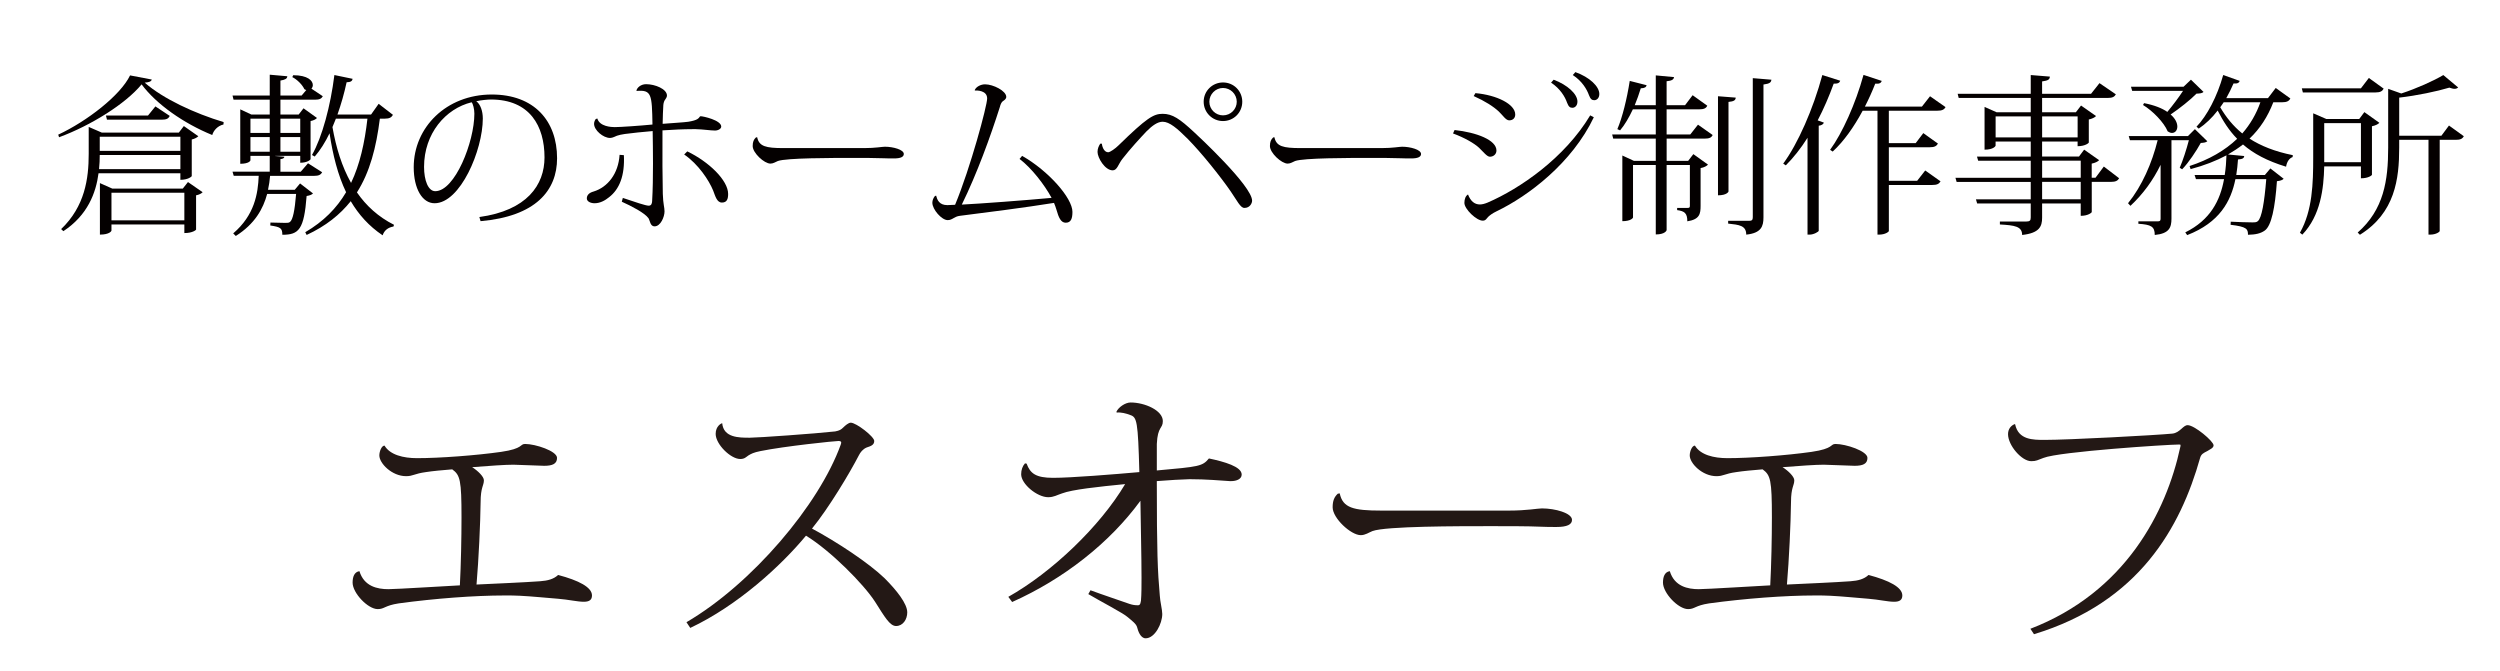 <?xml version="1.0" encoding="utf-8"?>
<!-- Generator: Adobe Illustrator 16.0.3, SVG Export Plug-In . SVG Version: 6.00 Build 0)  -->
<!DOCTYPE svg PUBLIC "-//W3C//DTD SVG 1.1//EN" "http://www.w3.org/Graphics/SVG/1.1/DTD/svg11.dtd">
<svg version="1.1" id="レイヤー_1" xmlns:x="http://ns.adobe.com/Extensibility/1.0/" xmlns:i="http://ns.adobe.com/AdobeIllustrator/10.0/" xmlns:graph="http://ns.adobe.com/Graphs/1.0/"
	 xmlns="http://www.w3.org/2000/svg" xmlns:xlink="http://www.w3.org/1999/xlink" xmlns:a="http://ns.adobe.com/AdobeSVGViewerExtensions/3.0/"
	 x="0px" y="0px" width="174px" height="46.667px" viewBox="0 0 174 46.667" enable-background="new 0 0 174 46.667"
	 xml:space="preserve">
<g>
	<path fill="#231815" d="M41.202,41.445c0,0.323-0.209,0.438-0.57,0.438c-0.437,0-1.064-0.152-1.786-0.209
		c-0.76-0.058-1.862-0.172-2.66-0.209c-0.323-0.02-0.684-0.02-1.064-0.02c-2.09,0-4.863,0.209-7.371,0.551
		c-0.988,0.152-0.988,0.398-1.462,0.398c-0.684,0-1.748-1.12-1.748-1.842c0-0.399,0.114-0.741,0.475-0.799
		c0.323,1.064,1.254,1.254,2.014,1.254c0.551,0,4.198-0.228,4.977-0.266c0.076-1.443,0.114-3.305,0.114-4.73
		c0-2.602-0.095-2.944-0.646-3.344c-0.684,0.058-1.349,0.115-1.824,0.19c-0.836,0.114-0.893,0.285-1.387,0.285
		c-0.988,0-1.862-0.893-1.862-1.444c0-0.266,0.152-0.684,0.361-0.684c0.38,0.646,1.311,0.874,2.261,0.874
		c1.577,0,4.123-0.19,5.851-0.437c1.577-0.229,1.292-0.551,1.672-0.551c0.722,0,2.223,0.494,2.223,0.969
		c0,0.418-0.323,0.551-0.893,0.551c-0.304,0-1.805-0.076-2.146-0.076c-0.551,0-1.672,0.076-2.869,0.171
		c0.418,0.267,0.817,0.665,0.817,0.912c0,0.38-0.228,0.475-0.228,1.538c-0.019,1.482-0.133,3.971-0.285,5.719
		c1.197-0.057,3.4-0.152,4.426-0.229c0.532-0.037,0.95-0.151,1.254-0.437C40.29,40.4,41.202,40.875,41.202,41.445z"/>
	<path fill="#231815" d="M47.778,43.306c4.578-2.678,9.232-8.188,10.733-12.348c0.019-0.076,0.038-0.114,0.038-0.152
		c0-0.076-0.057-0.113-0.19-0.113c-0.247,0-3.743,0.36-5.433,0.703c-0.475,0.094-0.646,0.189-0.836,0.303
		c-0.171,0.115-0.266,0.248-0.57,0.248c-0.665,0-1.71-1.026-1.71-1.748c0-0.551,0.399-0.741,0.456-0.741
		c0.095,1.007,1.159,1.007,1.918,1.007c0.551,0,4.579-0.285,5.946-0.438c0.304-0.057,0.418-0.133,0.551-0.266
		c0.152-0.151,0.38-0.342,0.532-0.342c0.38,0,1.634,0.969,1.634,1.273c0,0.285-0.247,0.36-0.532,0.455
		c-0.266,0.114-0.437,0.342-0.532,0.532c-0.627,1.216-2.09,3.667-3.268,5.11c1.767,0.949,3.951,2.394,5.053,3.457
		c0.836,0.836,1.577,1.768,1.577,2.375c0,0.494-0.304,0.95-0.779,0.95c-0.437,0-0.798-0.646-1.463-1.69
		c-0.798-1.235-3.096-3.553-4.806-4.598c-1.729,2.09-4.75,4.863-8.055,6.421L47.778,43.306z"/>
	<path fill="#231815" d="M80.514,32.744c2.944-0.266,3.172-0.285,3.628-0.836c1.083,0.229,2.28,0.57,2.28,1.121
		c0,0.323-0.38,0.456-0.722,0.456h-0.114c-0.627-0.038-1.615-0.133-2.792-0.133c-0.589,0.019-1.368,0.058-2.28,0.133
		c0,4.939,0.057,6.269,0.209,7.979c0.019,0.398,0.171,0.969,0.171,1.272c0,0.665-0.513,1.69-1.159,1.69
		c-0.361,0-0.532-0.531-0.589-0.76c-0.057-0.247-0.38-0.475-0.646-0.703c-0.304-0.285-1.995-1.158-2.754-1.614l0.152-0.267
		c0.76,0.285,2.127,0.741,2.716,0.95c0.228,0.076,0.399,0.095,0.589,0.095c0.076,0,0.171-0.019,0.209-0.322
		c0.038-0.456,0.038-1.064,0.038-1.577c0-1.596-0.057-3.628-0.076-5.376c-2.147,2.944-5.357,5.452-8.929,7.048l-0.266-0.36
		c3.04-1.711,6.383-4.902,8.131-7.847c-1.919,0.19-3.686,0.38-4.388,0.646c-0.361,0.115-0.57,0.267-0.969,0.267
		c-0.76,0-1.88-0.912-1.88-1.596c0-0.304,0.095-0.569,0.266-0.76l0.114,0.019c0.247,0.684,0.646,0.988,1.843,0.988
		c1.253,0,4.293-0.247,6.003-0.399c-0.095-3.552-0.171-3.818-0.627-3.97c-0.285-0.114-0.665-0.209-0.95-0.172l-0.019-0.057
		c0.133-0.304,0.608-0.646,0.988-0.646c0.988,0,2.242,0.552,2.242,1.293c0,0.551-0.361,0.342-0.418,1.596V32.744z"/>
	<path fill="#231815" d="M105.023,35.537c1.254,0,1.995-0.152,2.299-0.152c0.912,0,2.09,0.323,2.09,0.799
		c0,0.322-0.342,0.494-1.083,0.494c-0.342,0-0.741,0-1.12-0.02c-0.817-0.038-2.299-0.038-3.458-0.038c-2.241,0-7.295,0-8.226,0.342
		c-0.247,0.095-0.494,0.285-0.817,0.285c-0.684,0-1.956-1.178-1.956-1.938c0-0.455,0.113-0.721,0.36-0.949l0.134-0.02
		c0.209,1.008,0.949,1.197,2.887,1.197H105.023z"/>
	<path fill="#231815" d="M132.402,41.445c0,0.323-0.209,0.438-0.57,0.438c-0.437,0-1.063-0.152-1.785-0.209
		c-0.76-0.058-1.861-0.172-2.66-0.209c-0.322-0.02-0.684-0.02-1.063-0.02c-2.09,0-4.863,0.209-7.371,0.551
		c-0.987,0.152-0.987,0.398-1.462,0.398c-0.685,0-1.748-1.12-1.748-1.842c0-0.399,0.113-0.741,0.475-0.799
		c0.322,1.064,1.254,1.254,2.014,1.254c0.551,0,4.198-0.228,4.977-0.266c0.076-1.443,0.115-3.305,0.115-4.73
		c0-2.602-0.096-2.944-0.646-3.344c-0.684,0.058-1.349,0.115-1.824,0.19c-0.836,0.114-0.893,0.285-1.387,0.285
		c-0.987,0-1.861-0.893-1.861-1.444c0-0.266,0.152-0.684,0.361-0.684c0.379,0.646,1.311,0.874,2.26,0.874
		c1.577,0,4.123-0.19,5.852-0.437c1.576-0.229,1.292-0.551,1.672-0.551c0.722,0,2.223,0.494,2.223,0.969
		c0,0.418-0.322,0.551-0.893,0.551c-0.305,0-1.805-0.076-2.146-0.076c-0.551,0-1.672,0.076-2.869,0.171
		c0.418,0.267,0.816,0.665,0.816,0.912c0,0.38-0.228,0.475-0.228,1.538c-0.019,1.482-0.133,3.971-0.284,5.719
		c1.196-0.057,3.4-0.152,4.426-0.229c0.531-0.037,0.949-0.151,1.254-0.437C131.49,40.4,132.402,40.875,132.402,41.445z"/>
	<path fill="#231815" d="M141.315,43.763c6.61-2.547,9.46-8.131,10.429-12.634c0.02-0.058,0.02-0.095,0.02-0.133
		c0-0.058-0.02-0.058-0.096-0.058c-0.778,0-8.357,0.494-9.441,0.932c-0.418,0.152-0.494,0.228-0.854,0.228
		c-0.665,0-1.614-1.102-1.614-1.88c0-0.361,0.209-0.608,0.475-0.703l0.02,0.019c0.228,1.083,1.234,1.083,2.051,1.083
		c1.672,0,7.713-0.323,8.891-0.438c0.532-0.057,0.741-0.588,1.064-0.588c0.475,0,1.805,1.12,1.805,1.405
		c0,0.19-0.266,0.284-0.438,0.399c-0.266,0.133-0.418,0.209-0.494,0.455c-1.367,4.863-4.255,10.068-11.568,12.291L141.315,43.763z"
		/>
</g>
<g>
	<path fill="#040000" d="M4.052,9.373c2.003-0.935,4.329-2.734,5.001-4.125l1.511,0.288c-0.036,0.132-0.18,0.192-0.492,0.216
		c1.283,1.127,3.49,2.146,5.493,2.746l-0.012,0.168c-0.396,0.084-0.696,0.42-0.78,0.732c-1.979-0.804-3.897-2.147-4.917-3.526
		C8.729,7.238,6.318,8.737,4.111,9.553L4.052,9.373z M12.555,12.059H6.858c-0.18,1.368-0.755,2.915-2.447,4.03l-0.156-0.144
		c1.655-1.583,1.919-3.514,1.919-5.229V8.833l0.912,0.396h5.361l0.348-0.456l1.007,0.708c-0.072,0.083-0.252,0.18-0.456,0.228v2.542
		c0,0.036-0.252,0.264-0.792,0.264V12.059z M6.942,10.788c0,0.312-0.012,0.636-0.048,0.983h5.661v-0.983H6.942z M12.555,9.517H6.942
		V10.5h5.613V9.517z M12.723,13.126l0.36-0.456l1.02,0.708c-0.072,0.084-0.252,0.18-0.456,0.216v2.387c0,0.024-0.24,0.24-0.816,0.24
		v-0.6H7.758v0.432c0,0.024-0.132,0.276-0.804,0.276v-3.586l0.863,0.384H12.723z M10.816,7.406l0.996,0.66
		C11.728,8.257,11.583,8.33,11.26,8.33H7.445L7.374,8.042H10.3L10.816,7.406z M7.758,15.333h5.073v-1.919H7.758V15.333z"/>
	<path fill="#040000" d="M20.885,12.767l0.899,0.695c-0.072,0.084-0.216,0.144-0.443,0.18c-0.18,2.338-0.54,2.698-1.691,2.698
		c0-0.468-0.132-0.54-0.839-0.647l0.012-0.204c0.264,0.012,0.827,0.024,1.031,0.024c0.168,0,0.252,0,0.336-0.072
		c0.191-0.156,0.324-0.78,0.419-1.943h-2.015c-0.276,1.031-0.852,2.087-2.183,2.926l-0.18-0.18c1.487-1.271,1.727-2.771,1.775-4.006
		h-1.739l-0.084-0.288h2.59v-1.103h-1.343v0.312c0,0.024-0.096,0.24-0.708,0.24V7.61l0.768,0.36h1.283V6.938h-2.519L16.184,6.65
		h2.59V5.199l1.223,0.108c-0.012,0.168-0.132,0.24-0.479,0.3V6.65h1.475l0.324-0.384c-0.048-0.012-0.084-0.036-0.132-0.06
		c-0.144-0.312-0.504-0.672-0.839-0.839l0.06-0.132c1.02,0,1.367,0.384,1.367,0.684c0,0.096-0.036,0.18-0.096,0.252l0.791,0.528
		c-0.096,0.168-0.228,0.24-0.552,0.24h-2.398V7.97h1.271l0.336-0.432l0.936,0.672C22,8.293,21.82,8.389,21.616,8.425v2.65
		c0,0.036-0.216,0.252-0.719,0.252v-0.479h-1.739v0.012l0.636,0.048c-0.012,0.096-0.084,0.144-0.276,0.168v0.875h1.415l0.504-0.587
		l0.983,0.624c-0.096,0.18-0.24,0.252-0.563,0.252h-3.059c-0.024,0.312-0.072,0.636-0.144,0.971h1.859L20.885,12.767z M18.774,8.257
		h-1.343v0.996h1.343V8.257z M17.431,9.541v1.02h1.343v-1.02H17.431z M20.897,8.257h-1.379v0.996h1.379V8.257z M19.518,10.56h1.379
		v-1.02h-1.379V10.56z M27.35,7.994c-0.108,0.18-0.24,0.264-0.564,0.264h-0.348c-0.251,2.003-0.695,3.718-1.595,5.133
		c0.647,0.936,1.487,1.703,2.579,2.255l-0.036,0.12c-0.36,0.06-0.636,0.252-0.755,0.612c-0.948-0.636-1.667-1.439-2.219-2.375
		c-0.744,0.935-1.728,1.727-3.07,2.351l-0.096-0.192c1.271-0.744,2.183-1.667,2.842-2.783c-0.575-1.199-0.923-2.59-1.151-4.102
		c-0.3,0.624-0.647,1.175-1.031,1.619l-0.192-0.108c0.708-1.235,1.295-3.43,1.559-5.565l1.271,0.264
		c-0.036,0.156-0.12,0.228-0.42,0.24c-0.168,0.78-0.384,1.535-0.636,2.243h2.339l0.527-0.744L27.35,7.994z M23.379,8.257
		c-0.084,0.204-0.156,0.396-0.24,0.588c0.252,1.439,0.66,2.758,1.295,3.886c0.612-1.283,0.948-2.783,1.14-4.474H23.379z"/>
	<path fill="#040000" d="M33.364,15.105c3.311-0.456,4.534-2.23,4.534-4.149c0-2.183-1.02-4.03-3.73-4.03
		c-0.228,0-0.72,0.048-1.02,0.12c0.288,0.204,0.456,0.684,0.456,1.2c0,2.207-1.571,5.9-3.358,5.9c-0.852,0-1.451-1.007-1.451-2.506
		c0-2.771,2.267-5.062,5.433-5.062c2.951,0,4.545,1.835,4.545,4.438c0,2.243-1.487,4.042-5.325,4.377L33.364,15.105z M32.825,7.118
		c-1.823,0.444-3.311,2.183-3.311,4.498c0,0.936,0.288,1.691,0.779,1.691c1.368,0,2.723-3.43,2.723-5.397
		C33.017,7.586,32.921,7.226,32.825,7.118z"/>
	<path fill="#040000" d="M43.422,10.8c0.072,1.427-0.312,2.375-1.032,2.927c-0.264,0.216-0.612,0.419-1.007,0.419
		c-0.252,0-0.54-0.108-0.54-0.335c0-0.228,0.156-0.396,0.468-0.48c0.983-0.3,1.728-1.235,1.812-2.555L43.422,10.8z M44.297,6.302
		c0.036-0.192,0.3-0.443,0.672-0.443c0.624,0,1.451,0.335,1.451,0.792c0,0.096-0.06,0.192-0.12,0.276
		c-0.048,0.048-0.12,0.204-0.132,0.384c-0.012,0.324-0.048,0.815-0.048,1.307c0.744-0.06,1.439-0.096,1.787-0.144
		c0.647-0.108,0.708-0.228,0.815-0.372c0.024-0.012,0.036-0.012,0.048-0.012c0.168,0,1.428,0.276,1.428,0.72
		c0,0.156-0.216,0.276-0.432,0.276c-0.324,0-0.803-0.084-1.332-0.096h-0.251c-0.587,0-1.367,0.036-2.075,0.084
		c-0.012,1.547,0,3.61,0.023,4.414c0.024,0.756,0.12,0.924,0.12,1.224c0,0.384-0.275,1.043-0.695,1.043
		c-0.3,0-0.312-0.384-0.42-0.564c-0.276-0.384-1.199-0.852-1.859-1.151l0.072-0.264c0.852,0.288,1.595,0.54,1.799,0.54
		c0.192,0,0.228-0.156,0.24-0.312c0.048-0.804,0.06-1.727,0.06-2.627c0-0.803-0.012-1.583-0.023-2.254
		c-0.672,0.06-1.439,0.132-1.943,0.204c-0.228,0.036-0.408,0.072-0.54,0.12c-0.108,0.036-0.3,0.156-0.48,0.156
		c-0.479,0-1.115-0.54-1.115-0.983c0-0.132,0.06-0.264,0.12-0.336l0.108-0.036c0.156,0.563,0.983,0.6,1.211,0.6
		c0.384,0,1.775-0.096,2.626-0.18c-0.036-2.111-0.06-2.422-1.104-2.338L44.297,6.302z M47.835,10.536
		c1.5,0.72,2.843,2.015,2.843,2.962c0,0.336-0.072,0.6-0.432,0.6c-0.348,0-0.456-0.432-0.612-0.839
		c-0.288-0.708-1.032-1.835-2.015-2.507L47.835,10.536z"/>
	<path fill="#040000" d="M60.135,10.308c0.792,0,1.26-0.096,1.451-0.096c0.576,0,1.319,0.204,1.319,0.503
		c0,0.204-0.216,0.312-0.684,0.312c-0.216,0-0.468,0-0.707-0.012c-0.516-0.024-1.452-0.024-2.183-0.024
		c-1.416,0-4.605,0-5.193,0.216c-0.156,0.06-0.312,0.18-0.516,0.18c-0.432,0-1.235-0.744-1.235-1.223c0-0.288,0.072-0.456,0.228-0.6
		l0.084-0.012c0.132,0.636,0.6,0.755,1.823,0.755H60.135z"/>
	<path fill="#040000" d="M71.14,10.848c1.835,1.043,3.502,2.938,3.502,3.897c0,0.456-0.096,0.756-0.468,0.756
		c-0.336,0-0.492-0.36-0.647-0.912c-0.048-0.144-0.096-0.312-0.168-0.468c-1.919,0.312-5.013,0.708-6.548,0.899
		c-0.408,0.048-0.516,0.3-0.852,0.3c-0.42,0-1.067-0.743-1.067-1.211c0-0.168,0.072-0.336,0.18-0.468l0.083-0.024
		c0.072,0.275,0.204,0.659,0.78,0.659c0.144,0,0.324-0.012,0.54-0.024c1.067-2.566,2.231-6.896,2.231-7.4
		c0-0.563-0.708-0.563-0.852-0.552l-0.012-0.036c0.108-0.24,0.432-0.396,0.72-0.396c0.564,0,1.475,0.456,1.475,0.875
		c0,0.144-0.144,0.24-0.24,0.3c-0.096,0.072-0.168,0.24-0.204,0.396c-0.66,2.075-1.596,4.653-2.651,6.8
		c1.259-0.06,4.414-0.3,6.249-0.468c-0.492-0.912-1.391-2.075-2.23-2.71L71.14,10.848z"/>
	<path fill="#040000" d="M76.688,9.997c0.036,0.3,0.191,0.6,0.443,0.6c0.132,0,0.504-0.264,0.72-0.48
		c1.967-1.919,2.435-2.195,3.07-2.195c0.684,0,1.188,0.348,2.195,1.284c0.264,0.24,4.03,3.742,4.03,4.761
		c0,0.18-0.156,0.504-0.528,0.504h-0.012c-0.275,0-0.503-0.504-0.959-1.164c-0.72-1.043-2.039-2.687-2.975-3.634
		C81.94,8.941,81.4,8.473,80.921,8.473c-0.348,0-0.72,0.264-1.115,0.66c-0.444,0.468-1.14,1.224-1.691,1.931
		c-0.288,0.372-0.359,0.792-0.671,0.792c-0.54,0-1.056-0.875-1.056-1.283c0-0.24,0.096-0.432,0.192-0.576H76.688z M85.119,5.739
		c0.755,0,1.343,0.6,1.343,1.343s-0.588,1.343-1.343,1.343c-0.744,0-1.343-0.6-1.343-1.343C83.775,6.314,84.399,5.739,85.119,5.739z
		 M86.078,7.082c0-0.528-0.432-0.959-0.959-0.959c-0.516,0-0.948,0.432-0.948,0.959s0.432,0.947,0.948,0.947
		C85.67,8.029,86.078,7.586,86.078,7.082z"/>
	<path fill="#040000" d="M96.135,10.308c0.792,0,1.26-0.096,1.451-0.096c0.576,0,1.319,0.204,1.319,0.503
		c0,0.204-0.216,0.312-0.684,0.312c-0.216,0-0.468,0-0.707-0.012c-0.517-0.024-1.452-0.024-2.183-0.024
		c-1.416,0-4.605,0-5.193,0.216c-0.156,0.06-0.312,0.18-0.516,0.18c-0.432,0-1.235-0.744-1.235-1.223c0-0.288,0.072-0.456,0.228-0.6
		l0.084-0.012c0.132,0.636,0.6,0.755,1.823,0.755H96.135z"/>
	<path fill="#040000" d="M101.238,9.049c1.535,0.168,2.915,0.696,2.915,1.427c0,0.252-0.204,0.432-0.456,0.432
		c-0.203,0-0.443-0.324-0.756-0.624c-0.323-0.3-0.995-0.695-1.811-0.996L101.238,9.049z M110.93,8.162
		c-1.512,3.178-4.558,5.481-6.752,6.536c-0.324,0.156-0.48,0.288-0.576,0.372c-0.132,0.12-0.18,0.288-0.396,0.288
		c-0.433,0.012-1.284-0.804-1.284-1.235c0-0.264,0.084-0.492,0.252-0.587c0.181,0.468,0.456,0.695,0.828,0.695
		c0.156,0,0.336-0.048,0.539-0.132c2.256-0.972,5.373-3.118,7.137-6.069L110.93,8.162z M102.689,6.482
		c1.488,0.132,2.771,0.768,2.771,1.487c0,0.264-0.18,0.408-0.42,0.408c-0.229,0-0.432-0.336-0.72-0.612
		c-0.372-0.348-0.947-0.72-1.751-1.08L102.689,6.482z M108.135,5.547c0.96,0.36,1.655,0.996,1.655,1.523
		c0,0.3-0.192,0.432-0.348,0.432c-0.168,0-0.264-0.072-0.372-0.348c-0.144-0.419-0.479-0.983-1.115-1.403L108.135,5.547z
		 M109.646,5.019c0.983,0.348,1.667,0.996,1.667,1.523c0,0.3-0.192,0.432-0.348,0.432c-0.168,0-0.265-0.072-0.372-0.348
		c-0.145-0.408-0.479-0.983-1.127-1.403L109.646,5.019z"/>
	<path fill="#040000" d="M117.641,9.361l0.539-0.684l1.02,0.72c-0.084,0.18-0.228,0.251-0.563,0.251h-2.639v1.547h1.499l0.36-0.468
		l1.02,0.731c-0.072,0.084-0.276,0.204-0.516,0.24v2.626c0,0.552-0.061,0.947-0.924,1.079c0-0.563-0.192-0.708-0.708-0.779V14.47
		h0.732c0.119,0,0.155-0.024,0.155-0.156v-2.831h-1.619v4.534c0,0.024-0.107,0.3-0.755,0.3v-4.833h-1.584v3.658
		c0,0.012-0.119,0.252-0.743,0.252v-4.57l0.804,0.372h1.523V9.648h-2.963l-0.072-0.288h3.035V7.61h-1.596
		c-0.264,0.563-0.563,1.079-0.888,1.463l-0.191-0.084c0.348-0.803,0.671-2.123,0.863-3.358l1.176,0.3
		c-0.036,0.132-0.12,0.204-0.408,0.216c-0.12,0.396-0.264,0.792-0.42,1.175h1.464V5.247l1.271,0.12
		c-0.024,0.167-0.145,0.251-0.517,0.288v1.667h1.284l0.527-0.695l1.02,0.731c-0.084,0.18-0.24,0.252-0.564,0.252h-2.267v1.751
		H117.641z M120.807,6.794c-0.012,0.18-0.12,0.264-0.504,0.3v6.236c0,0.012-0.107,0.264-0.731,0.264V6.698L120.807,6.794z
		 M121.994,5.439l1.295,0.108c-0.023,0.18-0.096,0.276-0.552,0.336v9.247c0,0.624-0.155,1.092-1.199,1.2
		c0-0.636-0.491-0.684-1.259-0.768V15.37h1.451c0.203,0,0.264-0.06,0.264-0.252V5.439z"/>
	<path fill="#040000" d="M124.111,11.388c1.02-1.379,2.087-3.802,2.723-6.165l1.247,0.396c-0.048,0.132-0.144,0.216-0.456,0.204
		c-0.323,0.888-0.695,1.751-1.115,2.555l0.432,0.156c-0.035,0.108-0.155,0.192-0.359,0.216v7.316
		c-0.012,0.06-0.336,0.264-0.636,0.264h-0.144v-6.74c-0.468,0.743-0.983,1.391-1.512,1.919L124.111,11.388z M135.409,7.454
		c-0.096,0.18-0.252,0.252-0.575,0.252h-3.371V9.96h1.871l0.528-0.696l1.02,0.732c-0.108,0.18-0.252,0.252-0.563,0.252h-2.855v2.338
		h1.968l0.563-0.72l1.067,0.756c-0.108,0.18-0.252,0.252-0.575,0.252h-3.023v3.202c0,0.06-0.264,0.252-0.659,0.252h-0.132V7.706
		h-1.031c-0.611,1.14-1.319,2.135-2.087,2.843l-0.18-0.12c0.851-1.164,1.774-3.214,2.326-5.217l1.271,0.42
		c-0.06,0.144-0.155,0.216-0.456,0.192c-0.216,0.552-0.455,1.08-0.719,1.595h3.969l0.564-0.72L135.409,7.454z"/>
	<path fill="#040000" d="M146.426,11.591l1.067,0.816c-0.096,0.168-0.239,0.252-0.575,0.252h-1.332v2.099
		c0,0.036-0.239,0.264-0.768,0.264v-0.863h-2.687v0.996c0,0.611-0.191,1.067-1.391,1.199c0-0.6-0.517-0.672-1.548-0.731v-0.204
		h1.823c0.265,0,0.324-0.072,0.324-0.288v-0.971h-3.73l-0.084-0.288h3.814v-1.211h-5.157l-0.084-0.288h5.241v-1.188h-3.658
		l-0.084-0.288h3.742V9.853h-2.446v0.288c0,0.024-0.145,0.276-0.768,0.276V7.442l0.839,0.372h2.375V6.818h-5.014l-0.071-0.288h5.085
		V5.223l1.331,0.108c-0.012,0.192-0.096,0.276-0.54,0.336V6.53h3.406l0.588-0.744l1.14,0.78c-0.096,0.168-0.229,0.252-0.576,0.252
		h-4.558v0.995h2.351l0.36-0.468l1.044,0.732c-0.084,0.096-0.276,0.192-0.504,0.24v1.607c0,0.024-0.24,0.252-0.78,0.252V9.853
		h-2.471v1.043h2.567l0.359-0.48l1.043,0.732c-0.084,0.096-0.275,0.192-0.516,0.24v0.983h0.264L146.426,11.591z M138.895,9.564
		h2.446V8.102h-2.446V9.564z M144.603,8.102h-2.471v1.463h2.471V8.102z M142.132,11.184v1.188h2.687v-1.188H142.132z M144.818,13.87
		v-1.211h-2.687v1.211H144.818z"/>
	<path fill="#040000" d="M152.765,8.989l0.864,0.84c-0.084,0.084-0.229,0.108-0.456,0.12c-0.3,0.552-0.852,1.379-1.296,1.835
		l-0.168-0.108c0.204-0.456,0.48-1.307,0.637-1.919h-1.212v5.457c0,0.624-0.155,1.043-1.163,1.14c0-0.588-0.252-0.72-1.14-0.78
		v-0.168h1.331c0.168,0,0.216-0.036,0.216-0.192v-3.742c-0.527,1.08-1.224,2.039-2.099,2.854l-0.168-0.18
		c0.972-1.199,1.667-2.794,2.063-4.39h-1.931l-0.084-0.288h4.126L152.765,8.989z M149.227,7.178c0.732,0.144,1.26,0.359,1.619,0.611
		c0.36-0.432,0.804-1.02,1.092-1.463h-3.538l-0.084-0.288h3.658l0.516-0.492l0.875,0.852c-0.096,0.096-0.239,0.108-0.491,0.12
		c-0.408,0.419-1.176,1.031-1.799,1.451c0.336,0.288,0.467,0.6,0.467,0.839c0,0.264-0.155,0.444-0.371,0.444
		c-0.096,0-0.191-0.036-0.3-0.108c-0.264-0.636-1.056-1.439-1.716-1.835L149.227,7.178z M159.409,6.854
		c-0.096,0.18-0.239,0.264-0.575,0.264h-0.612c-0.384,0.995-0.923,1.835-1.655,2.53c0.78,0.504,1.764,0.9,3.011,1.151l-0.012,0.132
		c-0.228,0.084-0.396,0.312-0.456,0.671c-1.307-0.396-2.267-0.912-2.998-1.547c-0.324,0.252-0.672,0.48-1.044,0.696l1.128,0.108
		c-0.012,0.144-0.096,0.216-0.432,0.24c-0.024,0.36-0.061,0.72-0.12,1.08h1.991l0.383-0.456l0.924,0.719
		c-0.072,0.084-0.228,0.144-0.468,0.168c-0.132,1.871-0.384,3.094-0.839,3.43c-0.301,0.216-0.648,0.288-1.176,0.3
		c0-0.396-0.072-0.563-1.211-0.695l0.012-0.216c0.407,0.024,1.211,0.048,1.475,0.048c0.204,0,0.313,0,0.408-0.084
		c0.275-0.228,0.455-1.295,0.588-2.926h-2.146c-0.313,1.547-1.104,3.022-3.359,3.897l-0.131-0.192
		c1.75-0.863,2.434-2.23,2.698-3.706h-1.955l-0.096-0.288h2.099c0.072-0.456,0.107-0.912,0.12-1.367
		c-0.72,0.384-1.548,0.708-2.495,0.959l-0.072-0.216c1.355-0.444,2.459-1.08,3.311-1.895c-0.563-0.576-0.983-1.235-1.355-1.967
		c-0.396,0.516-0.852,0.947-1.318,1.259l-0.156-0.132c0.731-0.756,1.439-2.099,1.859-3.598l1.15,0.408
		c-0.048,0.132-0.155,0.204-0.432,0.18c-0.156,0.36-0.323,0.696-0.504,1.02h2.902l0.54-0.708L159.409,6.854z M154.768,7.118
		c-0.084,0.12-0.156,0.24-0.24,0.348c0.408,0.696,0.9,1.307,1.535,1.823c0.553-0.635,0.973-1.355,1.26-2.17H154.768z"/>
	<path fill="#040000" d="M164.321,11.58h-2.555c-0.036,1.547-0.252,3.418-1.523,4.75l-0.168-0.132
		c0.876-1.535,0.924-3.454,0.924-5.217V7.886l0.911,0.396h2.291l0.359-0.479l1.044,0.744c-0.084,0.096-0.276,0.192-0.516,0.24v3.382
		c0,0.024-0.228,0.24-0.768,0.24V11.58z M165.904,6.17c-0.096,0.18-0.24,0.264-0.563,0.264h-5.062l-0.072-0.288h4.114l0.552-0.72
		L165.904,6.17z M164.321,8.569h-2.555v2.722h2.555V8.569z M170.449,8.737l1.032,0.744c-0.097,0.18-0.24,0.251-0.563,0.251h-1.115
		v6.345c0,0.06-0.252,0.252-0.66,0.252h-0.12V9.732h-2.039v0.552c0,2.171-0.288,4.534-2.734,6.057l-0.155-0.156
		c1.822-1.595,2.122-3.634,2.122-5.901V6.183l0.912,0.324c1.067-0.348,2.267-0.888,2.926-1.283l1.032,0.863
		c-0.061,0.06-0.145,0.096-0.252,0.096c-0.097,0-0.217-0.036-0.36-0.084c-0.876,0.264-2.255,0.552-3.49,0.696v2.65h2.938
		L170.449,8.737z"/>
</g>
<g>
</g>
<g>
</g>
<g>
</g>
<g>
</g>
<g>
</g>
<g>
</g>
</svg>
